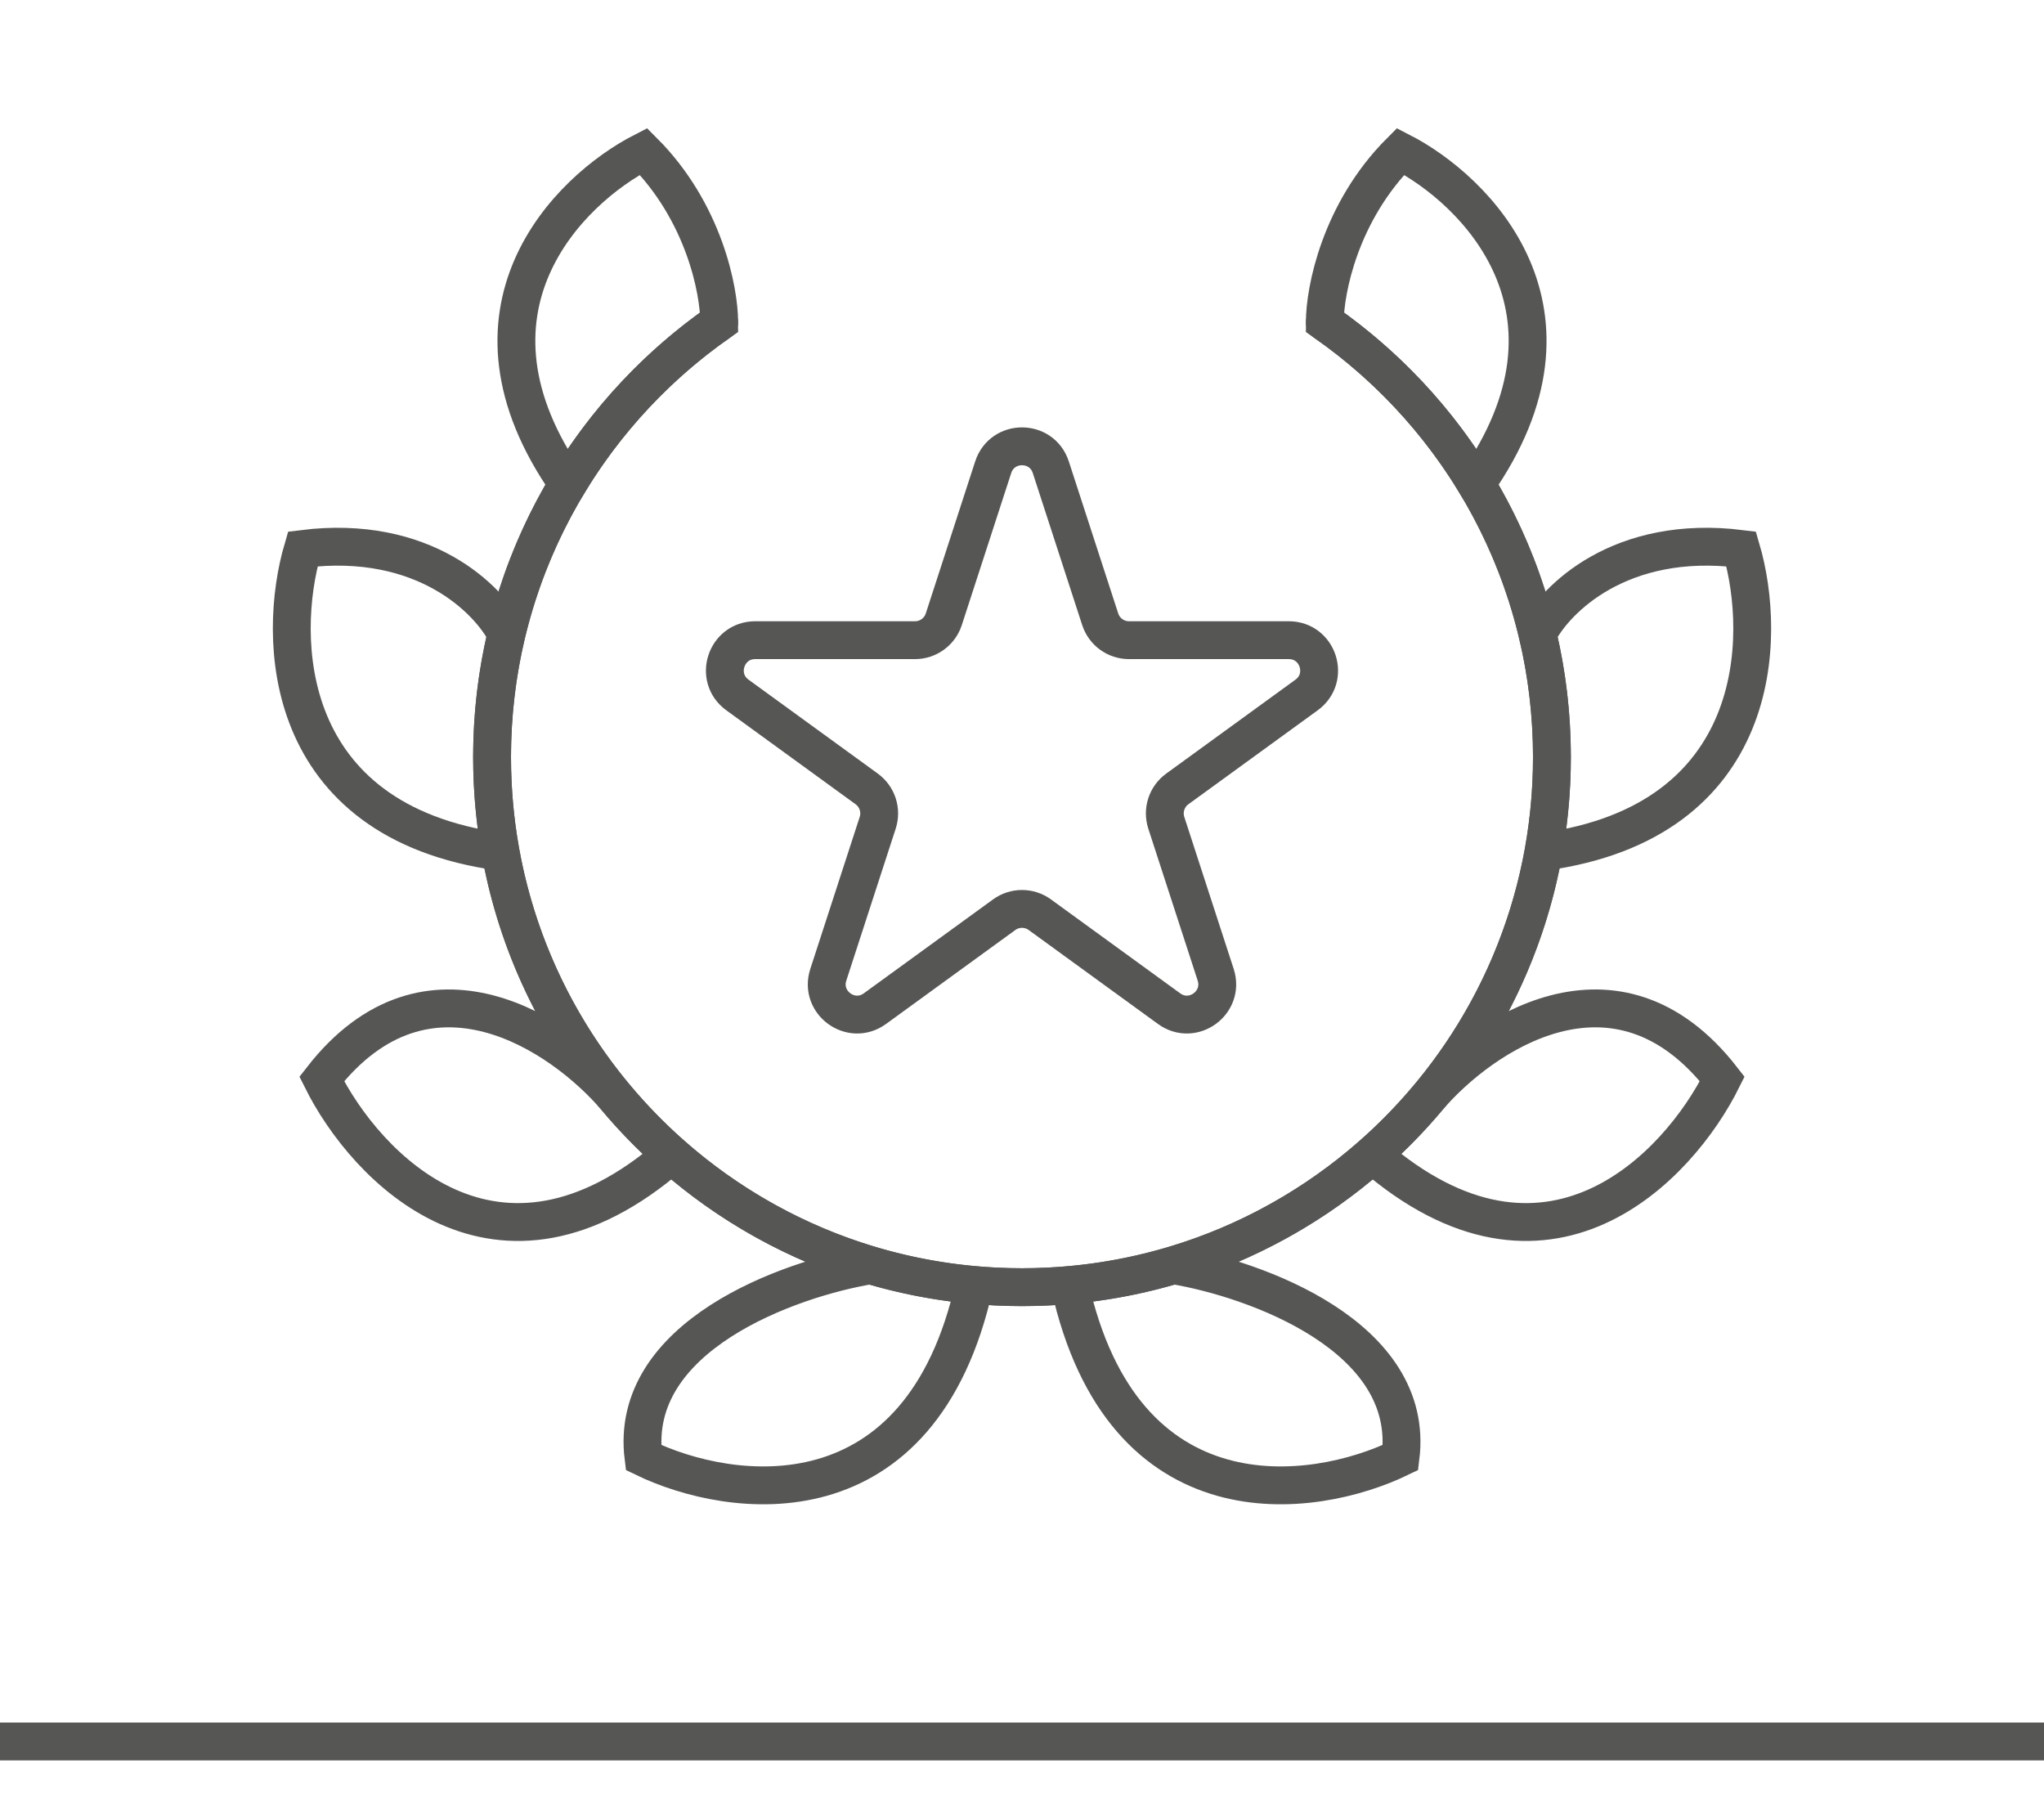 <svg width="54" height="48" viewBox="0 0 54 48" fill="none" xmlns="http://www.w3.org/2000/svg">
<path d="M0 46H54" stroke="#565655"/>
<path d="M26.239 12.342C26.479 11.605 27.521 11.605 27.761 12.342L29.066 16.357C29.173 16.687 29.48 16.91 29.826 16.91H34.048C34.823 16.91 35.146 17.901 34.519 18.357L31.103 20.839C30.823 21.042 30.705 21.404 30.812 21.733L32.117 25.748C32.356 26.486 31.513 27.099 30.886 26.643L27.47 24.161C27.19 23.958 26.81 23.958 26.53 24.161L23.114 26.643C22.487 27.099 21.643 26.486 21.883 25.748L23.188 21.733C23.295 21.404 23.177 21.042 22.897 20.839L19.481 18.357C18.854 17.901 19.177 16.91 19.952 16.91H24.174C24.52 16.91 24.827 16.687 24.934 16.357L26.239 12.342Z" stroke="#565655"/>
<path d="M35 8.509C38.627 11.039 41 15.242 41 20C41 27.732 34.732 34 27 34C26.575 34 26.155 33.981 25.74 33.944M15 12.785C16.019 11.094 17.385 9.636 19 8.509C19 7.673 18.6 5.6 17 4C15 5.023 11.8 8.213 15 12.785ZM15 12.785C14.268 13.999 13.716 15.334 13.379 16.752M13.379 16.752C13.131 17.794 13 18.882 13 20C13 20.853 13.076 21.689 13.223 22.5M13.379 16.752C12.919 15.835 11.2 14.1 8 14.5C7.315 16.833 7.401 21.7 13.223 22.5M13.223 22.5C13.664 24.947 14.74 27.172 16.276 29M16.276 29C14.851 27.333 11.3 24.9 8.5 28.5C9.66 30.833 13.131 34.5 17.74 30.5M16.276 29C16.726 29.536 17.215 30.037 17.74 30.5M17.74 30.5C19.241 31.826 21.03 32.834 23 33.42M23 33.42C20.833 33.78 16.6 35.3 17 38.5C19.326 39.629 24.332 40.299 25.74 33.944M23 33.42C23.88 33.682 24.796 33.86 25.74 33.944" stroke="#565655" stroke-linecap="round"/>
<path d="M19 8.509C15.373 11.039 13 15.242 13 20C13 27.732 19.268 34 27 34C27.425 34 27.845 33.981 28.26 33.944M39 12.785C37.981 11.094 36.615 9.636 35 8.509C35 7.673 35.4 5.6 37 4C39 5.023 42.2 8.213 39 12.785ZM39 12.785C39.732 13.999 40.285 15.334 40.621 16.752M40.621 16.752C40.869 17.794 41 18.882 41 20C41 20.853 40.924 21.689 40.778 22.5M40.621 16.752C41.081 15.835 42.8 14.1 46 14.5C46.685 16.833 46.599 21.7 40.778 22.5M40.778 22.5C40.336 24.947 39.26 27.172 37.724 29M37.724 29C39.15 27.333 42.7 24.9 45.5 28.5C44.34 30.833 40.869 34.5 36.26 30.5M37.724 29C37.274 29.536 36.785 30.037 36.26 30.5M36.26 30.5C34.758 31.826 32.97 32.834 31 33.42M31 33.42C33.167 33.78 37.4 35.3 37 38.5C34.673 39.629 29.668 40.299 28.26 33.944M31 33.42C30.12 33.682 29.204 33.86 28.26 33.944" stroke="#565655" stroke-linecap="round"/>
</svg>
